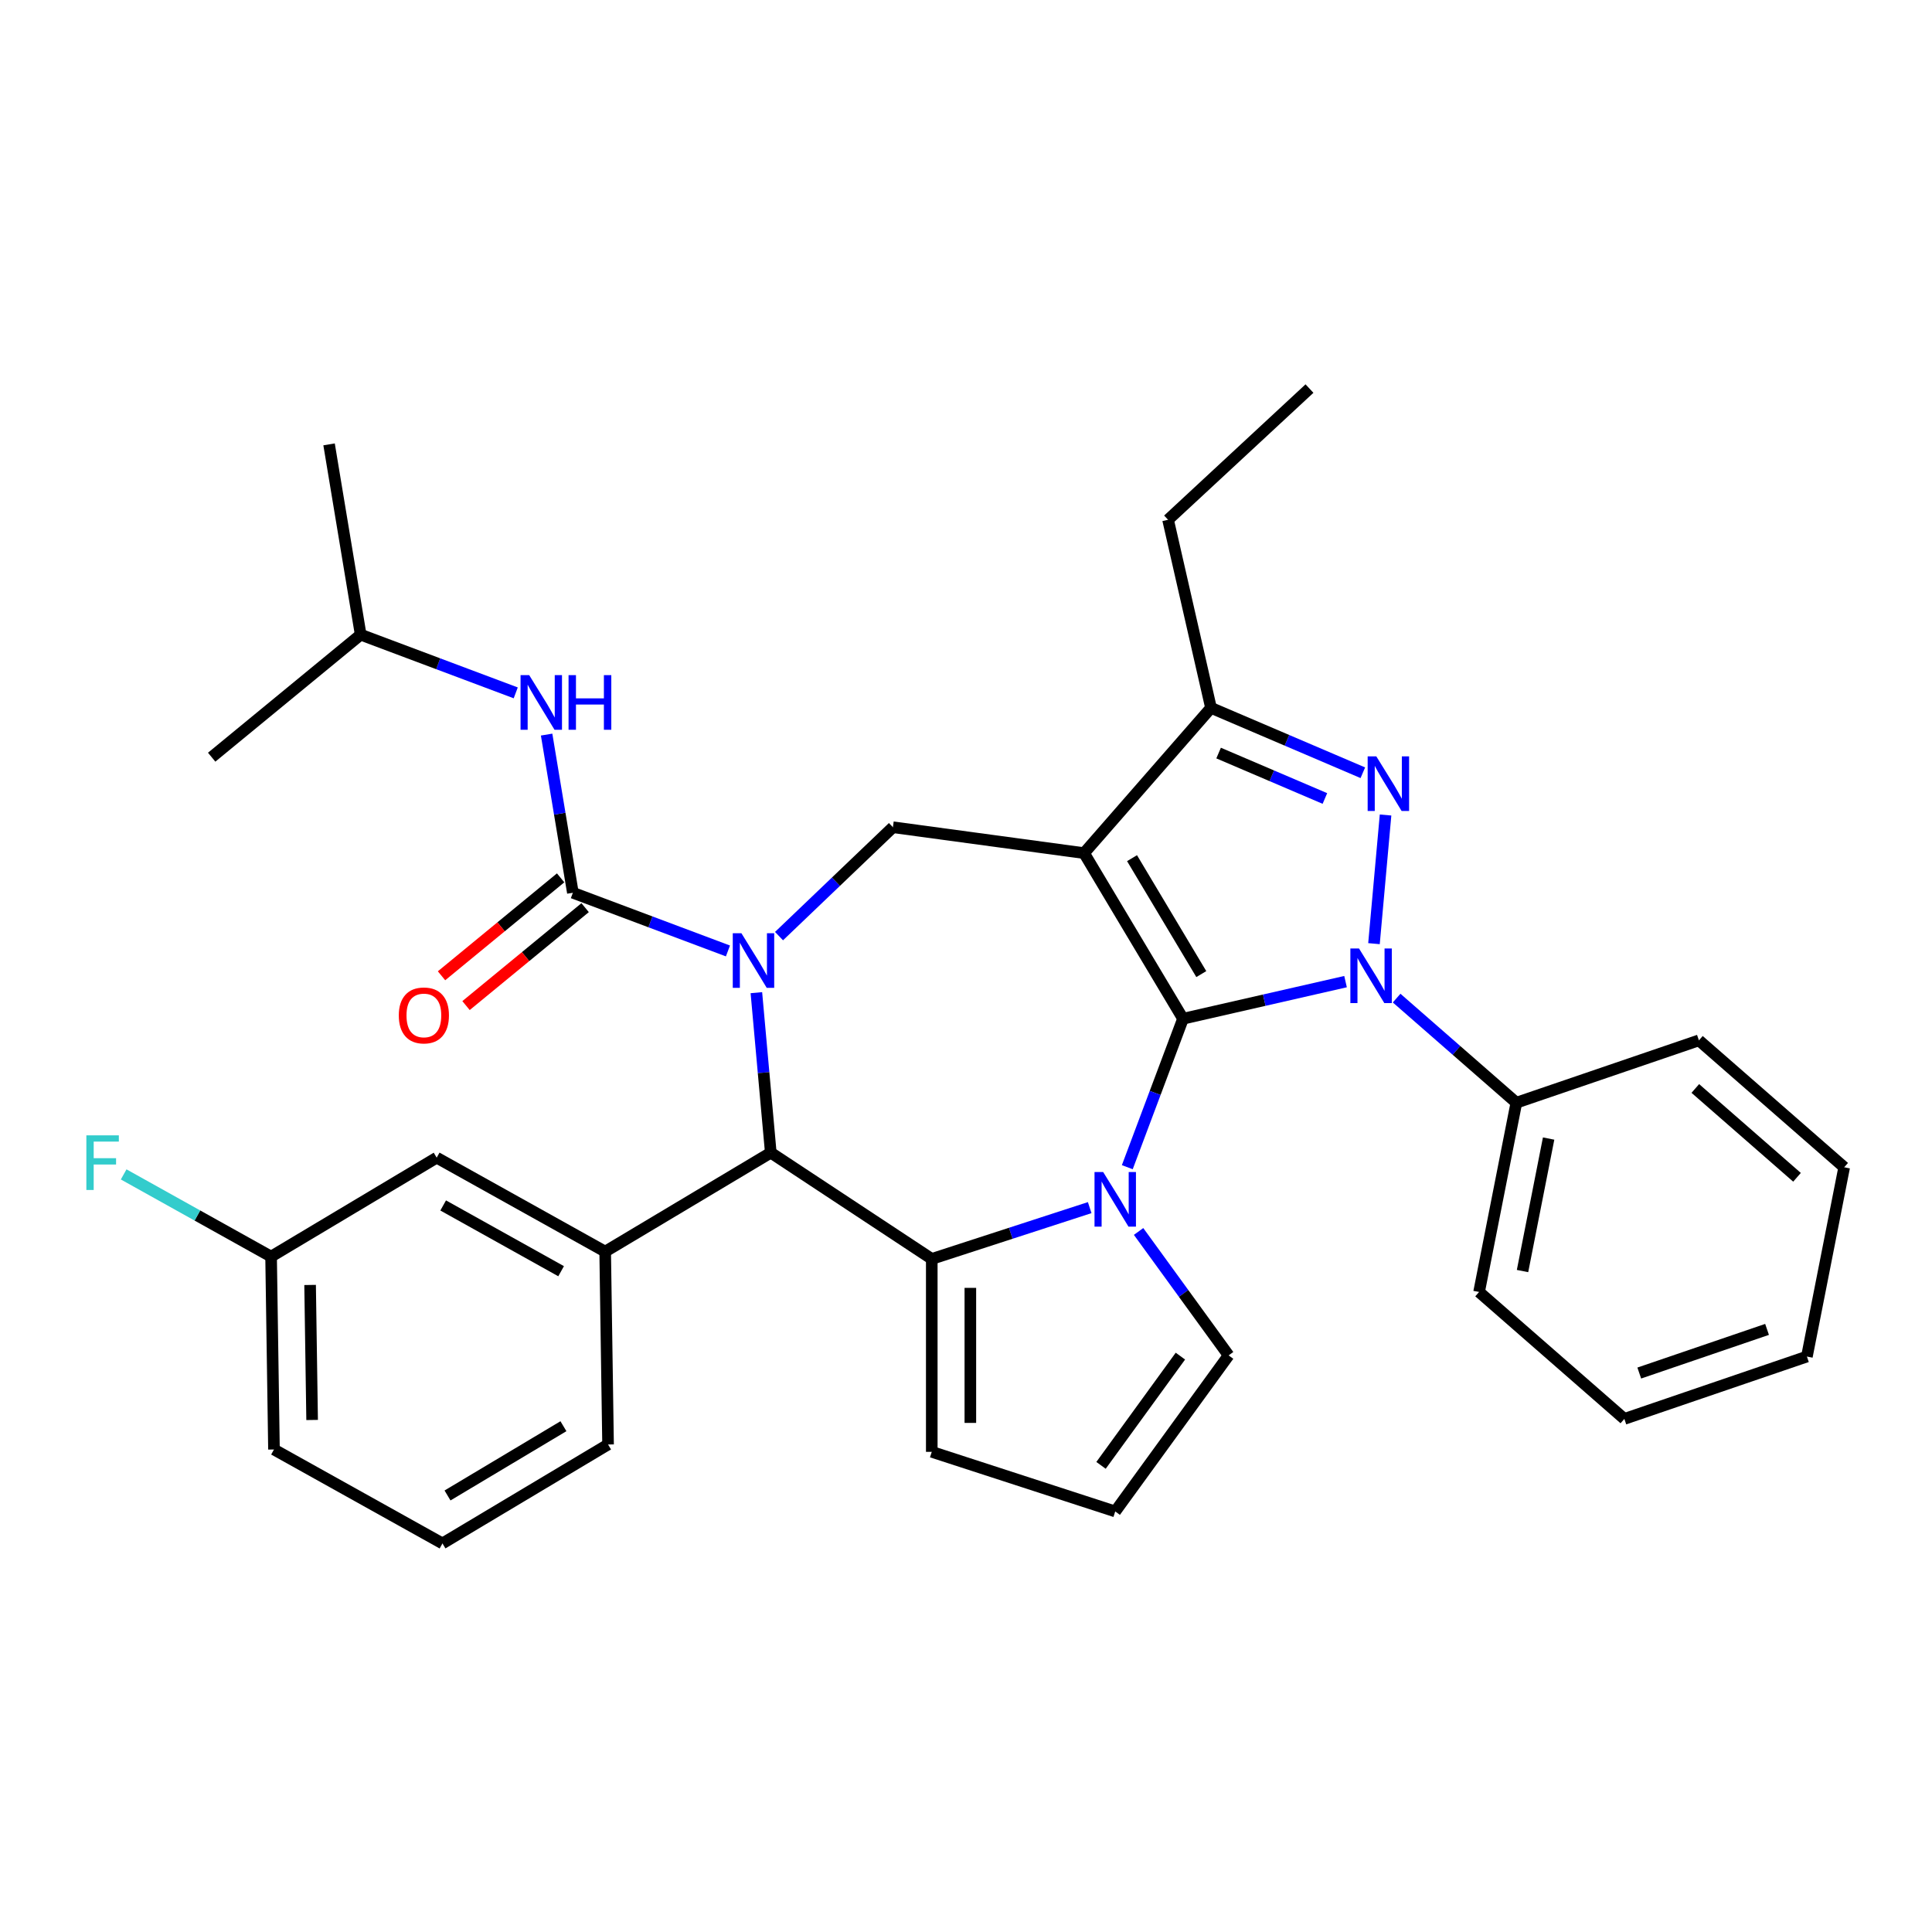 <?xml version='1.0' encoding='iso-8859-1'?>
<svg version='1.1' baseProfile='full'
              xmlns='http://www.w3.org/2000/svg'
                      xmlns:rdkit='http://www.rdkit.org/xml'
                      xmlns:xlink='http://www.w3.org/1999/xlink'
                  xml:space='preserve'
width='1000px' height='1000px' viewBox='0 0 1000 1000'>
<!-- END OF HEADER -->
<rect style='opacity:1.0;fill:#FFFFFF;stroke:none' width='1000' height='1000' x='0' y='0'> </rect>
<path class='bond-0' d='M 612.328,527.287 L 561.116,441.573' style='fill:none;fill-rule:evenodd;stroke:#000000;stroke-width:6px;stroke-linecap:butt;stroke-linejoin:miter;stroke-opacity:1' />
<path class='bond-0' d='M 621.789,504.188 L 585.94,444.188' style='fill:none;fill-rule:evenodd;stroke:#000000;stroke-width:6px;stroke-linecap:butt;stroke-linejoin:miter;stroke-opacity:1' />
<path class='bond-1' d='M 612.328,527.287 L 654.39,517.687' style='fill:none;fill-rule:evenodd;stroke:#000000;stroke-width:6px;stroke-linecap:butt;stroke-linejoin:miter;stroke-opacity:1' />
<path class='bond-1' d='M 654.39,517.687 L 696.452,508.086' style='fill:none;fill-rule:evenodd;stroke:#0000FF;stroke-width:6px;stroke-linecap:butt;stroke-linejoin:miter;stroke-opacity:1' />
<path class='bond-2' d='M 612.328,527.287 L 597.907,565.71' style='fill:none;fill-rule:evenodd;stroke:#000000;stroke-width:6px;stroke-linecap:butt;stroke-linejoin:miter;stroke-opacity:1' />
<path class='bond-2' d='M 597.907,565.71 L 583.487,604.134' style='fill:none;fill-rule:evenodd;stroke:#0000FF;stroke-width:6px;stroke-linecap:butt;stroke-linejoin:miter;stroke-opacity:1' />
<path class='bond-8' d='M 561.116,441.573 L 626.809,366.381' style='fill:none;fill-rule:evenodd;stroke:#000000;stroke-width:6px;stroke-linecap:butt;stroke-linejoin:miter;stroke-opacity:1' />
<path class='bond-9' d='M 561.116,441.573 L 462.172,428.17' style='fill:none;fill-rule:evenodd;stroke:#000000;stroke-width:6px;stroke-linecap:butt;stroke-linejoin:miter;stroke-opacity:1' />
<path class='bond-4' d='M 711.169,488.435 L 717.163,421.84' style='fill:none;fill-rule:evenodd;stroke:#0000FF;stroke-width:6px;stroke-linecap:butt;stroke-linejoin:miter;stroke-opacity:1' />
<path class='bond-14' d='M 722.892,516.619 L 753.878,543.691' style='fill:none;fill-rule:evenodd;stroke:#0000FF;stroke-width:6px;stroke-linecap:butt;stroke-linejoin:miter;stroke-opacity:1' />
<path class='bond-14' d='M 753.878,543.691 L 784.864,570.763' style='fill:none;fill-rule:evenodd;stroke:#000000;stroke-width:6px;stroke-linecap:butt;stroke-linejoin:miter;stroke-opacity:1' />
<path class='bond-5' d='M 564.024,625.064 L 523.153,638.343' style='fill:none;fill-rule:evenodd;stroke:#0000FF;stroke-width:6px;stroke-linecap:butt;stroke-linejoin:miter;stroke-opacity:1' />
<path class='bond-5' d='M 523.153,638.343 L 482.283,651.623' style='fill:none;fill-rule:evenodd;stroke:#000000;stroke-width:6px;stroke-linecap:butt;stroke-linejoin:miter;stroke-opacity:1' />
<path class='bond-12' d='M 589.329,637.403 L 612.631,669.475' style='fill:none;fill-rule:evenodd;stroke:#0000FF;stroke-width:6px;stroke-linecap:butt;stroke-linejoin:miter;stroke-opacity:1' />
<path class='bond-12' d='M 612.631,669.475 L 635.933,701.547' style='fill:none;fill-rule:evenodd;stroke:#000000;stroke-width:6px;stroke-linecap:butt;stroke-linejoin:miter;stroke-opacity:1' />
<path class='bond-3' d='M 403.222,484.532 L 432.697,456.351' style='fill:none;fill-rule:evenodd;stroke:#0000FF;stroke-width:6px;stroke-linecap:butt;stroke-linejoin:miter;stroke-opacity:1' />
<path class='bond-3' d='M 432.697,456.351 L 462.172,428.17' style='fill:none;fill-rule:evenodd;stroke:#000000;stroke-width:6px;stroke-linecap:butt;stroke-linejoin:miter;stroke-opacity:1' />
<path class='bond-6' d='M 376.782,492.21 L 336.652,477.149' style='fill:none;fill-rule:evenodd;stroke:#0000FF;stroke-width:6px;stroke-linecap:butt;stroke-linejoin:miter;stroke-opacity:1' />
<path class='bond-6' d='M 336.652,477.149 L 296.521,462.087' style='fill:none;fill-rule:evenodd;stroke:#000000;stroke-width:6px;stroke-linecap:butt;stroke-linejoin:miter;stroke-opacity:1' />
<path class='bond-35' d='M 391.499,513.806 L 395.226,555.212' style='fill:none;fill-rule:evenodd;stroke:#0000FF;stroke-width:6px;stroke-linecap:butt;stroke-linejoin:miter;stroke-opacity:1' />
<path class='bond-35' d='M 395.226,555.212 L 398.953,596.617' style='fill:none;fill-rule:evenodd;stroke:#000000;stroke-width:6px;stroke-linecap:butt;stroke-linejoin:miter;stroke-opacity:1' />
<path class='bond-33' d='M 705.402,399.973 L 666.106,383.177' style='fill:none;fill-rule:evenodd;stroke:#0000FF;stroke-width:6px;stroke-linecap:butt;stroke-linejoin:miter;stroke-opacity:1' />
<path class='bond-33' d='M 666.106,383.177 L 626.809,366.381' style='fill:none;fill-rule:evenodd;stroke:#000000;stroke-width:6px;stroke-linecap:butt;stroke-linejoin:miter;stroke-opacity:1' />
<path class='bond-33' d='M 685.765,413.297 L 658.257,401.539' style='fill:none;fill-rule:evenodd;stroke:#0000FF;stroke-width:6px;stroke-linecap:butt;stroke-linejoin:miter;stroke-opacity:1' />
<path class='bond-33' d='M 658.257,401.539 L 630.75,389.782' style='fill:none;fill-rule:evenodd;stroke:#000000;stroke-width:6px;stroke-linecap:butt;stroke-linejoin:miter;stroke-opacity:1' />
<path class='bond-7' d='M 482.283,651.623 L 398.953,596.617' style='fill:none;fill-rule:evenodd;stroke:#000000;stroke-width:6px;stroke-linecap:butt;stroke-linejoin:miter;stroke-opacity:1' />
<path class='bond-13' d='M 482.283,651.623 L 482.283,751.471' style='fill:none;fill-rule:evenodd;stroke:#000000;stroke-width:6px;stroke-linecap:butt;stroke-linejoin:miter;stroke-opacity:1' />
<path class='bond-13' d='M 502.252,666.6 L 502.252,736.493' style='fill:none;fill-rule:evenodd;stroke:#000000;stroke-width:6px;stroke-linecap:butt;stroke-linejoin:miter;stroke-opacity:1' />
<path class='bond-11' d='M 296.521,462.087 L 289.724,421.155' style='fill:none;fill-rule:evenodd;stroke:#000000;stroke-width:6px;stroke-linecap:butt;stroke-linejoin:miter;stroke-opacity:1' />
<path class='bond-11' d='M 289.724,421.155 L 282.927,380.223' style='fill:none;fill-rule:evenodd;stroke:#0000FF;stroke-width:6px;stroke-linecap:butt;stroke-linejoin:miter;stroke-opacity:1' />
<path class='bond-15' d='M 290.18,454.375 L 259.356,479.72' style='fill:none;fill-rule:evenodd;stroke:#000000;stroke-width:6px;stroke-linecap:butt;stroke-linejoin:miter;stroke-opacity:1' />
<path class='bond-15' d='M 259.356,479.72 L 228.532,505.064' style='fill:none;fill-rule:evenodd;stroke:#FF0000;stroke-width:6px;stroke-linecap:butt;stroke-linejoin:miter;stroke-opacity:1' />
<path class='bond-15' d='M 302.863,469.8 L 272.039,495.145' style='fill:none;fill-rule:evenodd;stroke:#000000;stroke-width:6px;stroke-linecap:butt;stroke-linejoin:miter;stroke-opacity:1' />
<path class='bond-15' d='M 272.039,495.145 L 241.215,520.489' style='fill:none;fill-rule:evenodd;stroke:#FF0000;stroke-width:6px;stroke-linecap:butt;stroke-linejoin:miter;stroke-opacity:1' />
<path class='bond-10' d='M 398.953,596.617 L 313.238,647.829' style='fill:none;fill-rule:evenodd;stroke:#000000;stroke-width:6px;stroke-linecap:butt;stroke-linejoin:miter;stroke-opacity:1' />
<path class='bond-21' d='M 626.809,366.381 L 604.591,269.036' style='fill:none;fill-rule:evenodd;stroke:#000000;stroke-width:6px;stroke-linecap:butt;stroke-linejoin:miter;stroke-opacity:1' />
<path class='bond-17' d='M 313.238,647.829 L 226.031,599.204' style='fill:none;fill-rule:evenodd;stroke:#000000;stroke-width:6px;stroke-linecap:butt;stroke-linejoin:miter;stroke-opacity:1' />
<path class='bond-17' d='M 290.432,657.977 L 229.387,623.939' style='fill:none;fill-rule:evenodd;stroke:#000000;stroke-width:6px;stroke-linecap:butt;stroke-linejoin:miter;stroke-opacity:1' />
<path class='bond-20' d='M 313.238,647.829 L 314.732,747.665' style='fill:none;fill-rule:evenodd;stroke:#000000;stroke-width:6px;stroke-linecap:butt;stroke-linejoin:miter;stroke-opacity:1' />
<path class='bond-22' d='M 266.945,358.627 L 226.814,343.566' style='fill:none;fill-rule:evenodd;stroke:#0000FF;stroke-width:6px;stroke-linecap:butt;stroke-linejoin:miter;stroke-opacity:1' />
<path class='bond-22' d='M 226.814,343.566 L 186.684,328.505' style='fill:none;fill-rule:evenodd;stroke:#000000;stroke-width:6px;stroke-linecap:butt;stroke-linejoin:miter;stroke-opacity:1' />
<path class='bond-16' d='M 635.933,701.547 L 577.244,782.325' style='fill:none;fill-rule:evenodd;stroke:#000000;stroke-width:6px;stroke-linecap:butt;stroke-linejoin:miter;stroke-opacity:1' />
<path class='bond-16' d='M 610.974,701.926 L 569.891,758.471' style='fill:none;fill-rule:evenodd;stroke:#000000;stroke-width:6px;stroke-linecap:butt;stroke-linejoin:miter;stroke-opacity:1' />
<path class='bond-34' d='M 482.283,751.471 L 577.244,782.325' style='fill:none;fill-rule:evenodd;stroke:#000000;stroke-width:6px;stroke-linecap:butt;stroke-linejoin:miter;stroke-opacity:1' />
<path class='bond-24' d='M 784.864,570.763 L 765.568,668.728' style='fill:none;fill-rule:evenodd;stroke:#000000;stroke-width:6px;stroke-linecap:butt;stroke-linejoin:miter;stroke-opacity:1' />
<path class='bond-24' d='M 801.563,589.317 L 788.056,657.893' style='fill:none;fill-rule:evenodd;stroke:#000000;stroke-width:6px;stroke-linecap:butt;stroke-linejoin:miter;stroke-opacity:1' />
<path class='bond-25' d='M 784.864,570.763 L 879.353,538.491' style='fill:none;fill-rule:evenodd;stroke:#000000;stroke-width:6px;stroke-linecap:butt;stroke-linejoin:miter;stroke-opacity:1' />
<path class='bond-18' d='M 226.031,599.204 L 140.316,650.416' style='fill:none;fill-rule:evenodd;stroke:#000000;stroke-width:6px;stroke-linecap:butt;stroke-linejoin:miter;stroke-opacity:1' />
<path class='bond-19' d='M 140.316,650.416 L 102.164,629.143' style='fill:none;fill-rule:evenodd;stroke:#000000;stroke-width:6px;stroke-linecap:butt;stroke-linejoin:miter;stroke-opacity:1' />
<path class='bond-19' d='M 102.164,629.143 L 64.012,607.871' style='fill:none;fill-rule:evenodd;stroke:#33CCCC;stroke-width:6px;stroke-linecap:butt;stroke-linejoin:miter;stroke-opacity:1' />
<path class='bond-37' d='M 140.316,650.416 L 141.81,750.253' style='fill:none;fill-rule:evenodd;stroke:#000000;stroke-width:6px;stroke-linecap:butt;stroke-linejoin:miter;stroke-opacity:1' />
<path class='bond-37' d='M 160.508,665.093 L 161.553,734.978' style='fill:none;fill-rule:evenodd;stroke:#000000;stroke-width:6px;stroke-linecap:butt;stroke-linejoin:miter;stroke-opacity:1' />
<path class='bond-23' d='M 314.732,747.665 L 229.018,798.877' style='fill:none;fill-rule:evenodd;stroke:#000000;stroke-width:6px;stroke-linecap:butt;stroke-linejoin:miter;stroke-opacity:1' />
<path class='bond-23' d='M 291.633,738.204 L 231.633,774.053' style='fill:none;fill-rule:evenodd;stroke:#000000;stroke-width:6px;stroke-linecap:butt;stroke-linejoin:miter;stroke-opacity:1' />
<path class='bond-29' d='M 604.591,269.036 L 677.785,201.123' style='fill:none;fill-rule:evenodd;stroke:#000000;stroke-width:6px;stroke-linecap:butt;stroke-linejoin:miter;stroke-opacity:1' />
<path class='bond-27' d='M 186.684,328.505 L 170.327,230.006' style='fill:none;fill-rule:evenodd;stroke:#000000;stroke-width:6px;stroke-linecap:butt;stroke-linejoin:miter;stroke-opacity:1' />
<path class='bond-28' d='M 186.684,328.505 L 109.559,391.919' style='fill:none;fill-rule:evenodd;stroke:#000000;stroke-width:6px;stroke-linecap:butt;stroke-linejoin:miter;stroke-opacity:1' />
<path class='bond-26' d='M 229.018,798.877 L 141.81,750.253' style='fill:none;fill-rule:evenodd;stroke:#000000;stroke-width:6px;stroke-linecap:butt;stroke-linejoin:miter;stroke-opacity:1' />
<path class='bond-31' d='M 765.568,668.728 L 840.761,734.422' style='fill:none;fill-rule:evenodd;stroke:#000000;stroke-width:6px;stroke-linecap:butt;stroke-linejoin:miter;stroke-opacity:1' />
<path class='bond-30' d='M 879.353,538.491 L 954.545,604.185' style='fill:none;fill-rule:evenodd;stroke:#000000;stroke-width:6px;stroke-linecap:butt;stroke-linejoin:miter;stroke-opacity:1' />
<path class='bond-30' d='M 877.493,563.384 L 930.128,609.369' style='fill:none;fill-rule:evenodd;stroke:#000000;stroke-width:6px;stroke-linecap:butt;stroke-linejoin:miter;stroke-opacity:1' />
<path class='bond-32' d='M 954.545,604.185 L 935.249,702.15' style='fill:none;fill-rule:evenodd;stroke:#000000;stroke-width:6px;stroke-linecap:butt;stroke-linejoin:miter;stroke-opacity:1' />
<path class='bond-36' d='M 840.761,734.422 L 935.249,702.15' style='fill:none;fill-rule:evenodd;stroke:#000000;stroke-width:6px;stroke-linecap:butt;stroke-linejoin:miter;stroke-opacity:1' />
<path class='bond-36' d='M 848.48,710.683 L 914.622,688.093' style='fill:none;fill-rule:evenodd;stroke:#000000;stroke-width:6px;stroke-linecap:butt;stroke-linejoin:miter;stroke-opacity:1' />
<path  class='atom-2' d='M 703.421 490.931
L 712.687 505.908
Q 713.606 507.386, 715.084 510.062
Q 716.561 512.737, 716.641 512.897
L 716.641 490.931
L 720.396 490.931
L 720.396 519.208
L 716.521 519.208
L 706.577 502.833
Q 705.418 500.915, 704.18 498.719
Q 702.982 496.522, 702.623 495.843
L 702.623 519.208
L 698.948 519.208
L 698.948 490.931
L 703.421 490.931
' fill='#0000FF'/>
<path  class='atom-3' d='M 570.993 606.63
L 580.259 621.607
Q 581.178 623.085, 582.655 625.761
Q 584.133 628.437, 584.213 628.596
L 584.213 606.63
L 587.967 606.63
L 587.967 634.907
L 584.093 634.907
L 574.148 618.532
Q 572.99 616.615, 571.752 614.418
Q 570.554 612.221, 570.194 611.542
L 570.194 634.907
L 566.52 634.907
L 566.52 606.63
L 570.993 606.63
' fill='#0000FF'/>
<path  class='atom-4' d='M 383.752 483.033
L 393.018 498.01
Q 393.936 499.488, 395.414 502.164
Q 396.892 504.84, 396.972 504.999
L 396.972 483.033
L 400.726 483.033
L 400.726 511.31
L 396.852 511.31
L 386.907 494.935
Q 385.749 493.018, 384.511 490.821
Q 383.312 488.624, 382.953 487.945
L 382.953 511.31
L 379.279 511.31
L 379.279 483.033
L 383.752 483.033
' fill='#0000FF'/>
<path  class='atom-5' d='M 712.372 391.485
L 721.638 406.462
Q 722.556 407.94, 724.034 410.616
Q 725.512 413.292, 725.592 413.451
L 725.592 391.485
L 729.346 391.485
L 729.346 419.762
L 725.472 419.762
L 715.527 403.387
Q 714.369 401.47, 713.131 399.273
Q 711.932 397.076, 711.573 396.397
L 711.573 419.762
L 707.899 419.762
L 707.899 391.485
L 712.372 391.485
' fill='#0000FF'/>
<path  class='atom-12' d='M 273.914 349.45
L 283.18 364.427
Q 284.098 365.905, 285.576 368.581
Q 287.054 371.257, 287.134 371.417
L 287.134 349.45
L 290.888 349.45
L 290.888 377.727
L 287.014 377.727
L 277.069 361.352
Q 275.911 359.435, 274.673 357.238
Q 273.475 355.042, 273.115 354.363
L 273.115 377.727
L 269.441 377.727
L 269.441 349.45
L 273.914 349.45
' fill='#0000FF'/>
<path  class='atom-12' d='M 294.283 349.45
L 298.117 349.45
L 298.117 361.472
L 312.575 361.472
L 312.575 349.45
L 316.409 349.45
L 316.409 377.727
L 312.575 377.727
L 312.575 364.667
L 298.117 364.667
L 298.117 377.727
L 294.283 377.727
L 294.283 349.45
' fill='#0000FF'/>
<path  class='atom-16' d='M 206.417 525.582
Q 206.417 518.792, 209.772 514.998
Q 213.127 511.204, 219.397 511.204
Q 225.668 511.204, 229.023 514.998
Q 232.377 518.792, 232.377 525.582
Q 232.377 532.452, 228.983 536.366
Q 225.588 540.24, 219.397 540.24
Q 213.167 540.24, 209.772 536.366
Q 206.417 532.492, 206.417 525.582
M 219.397 537.045
Q 223.711 537.045, 226.027 534.169
Q 228.384 531.253, 228.384 525.582
Q 228.384 520.031, 226.027 517.235
Q 223.711 514.399, 219.397 514.399
Q 215.084 514.399, 212.727 517.195
Q 210.411 519.991, 210.411 525.582
Q 210.411 531.293, 212.727 534.169
Q 215.084 537.045, 219.397 537.045
' fill='#FF0000'/>
<path  class='atom-20' d='M 44.701 587.653
L 61.516 587.653
L 61.516 590.888
L 48.496 590.888
L 48.496 599.475
L 60.078 599.475
L 60.078 602.75
L 48.496 602.75
L 48.496 615.93
L 44.701 615.93
L 44.701 587.653
' fill='#33CCCC'/>
</svg>
